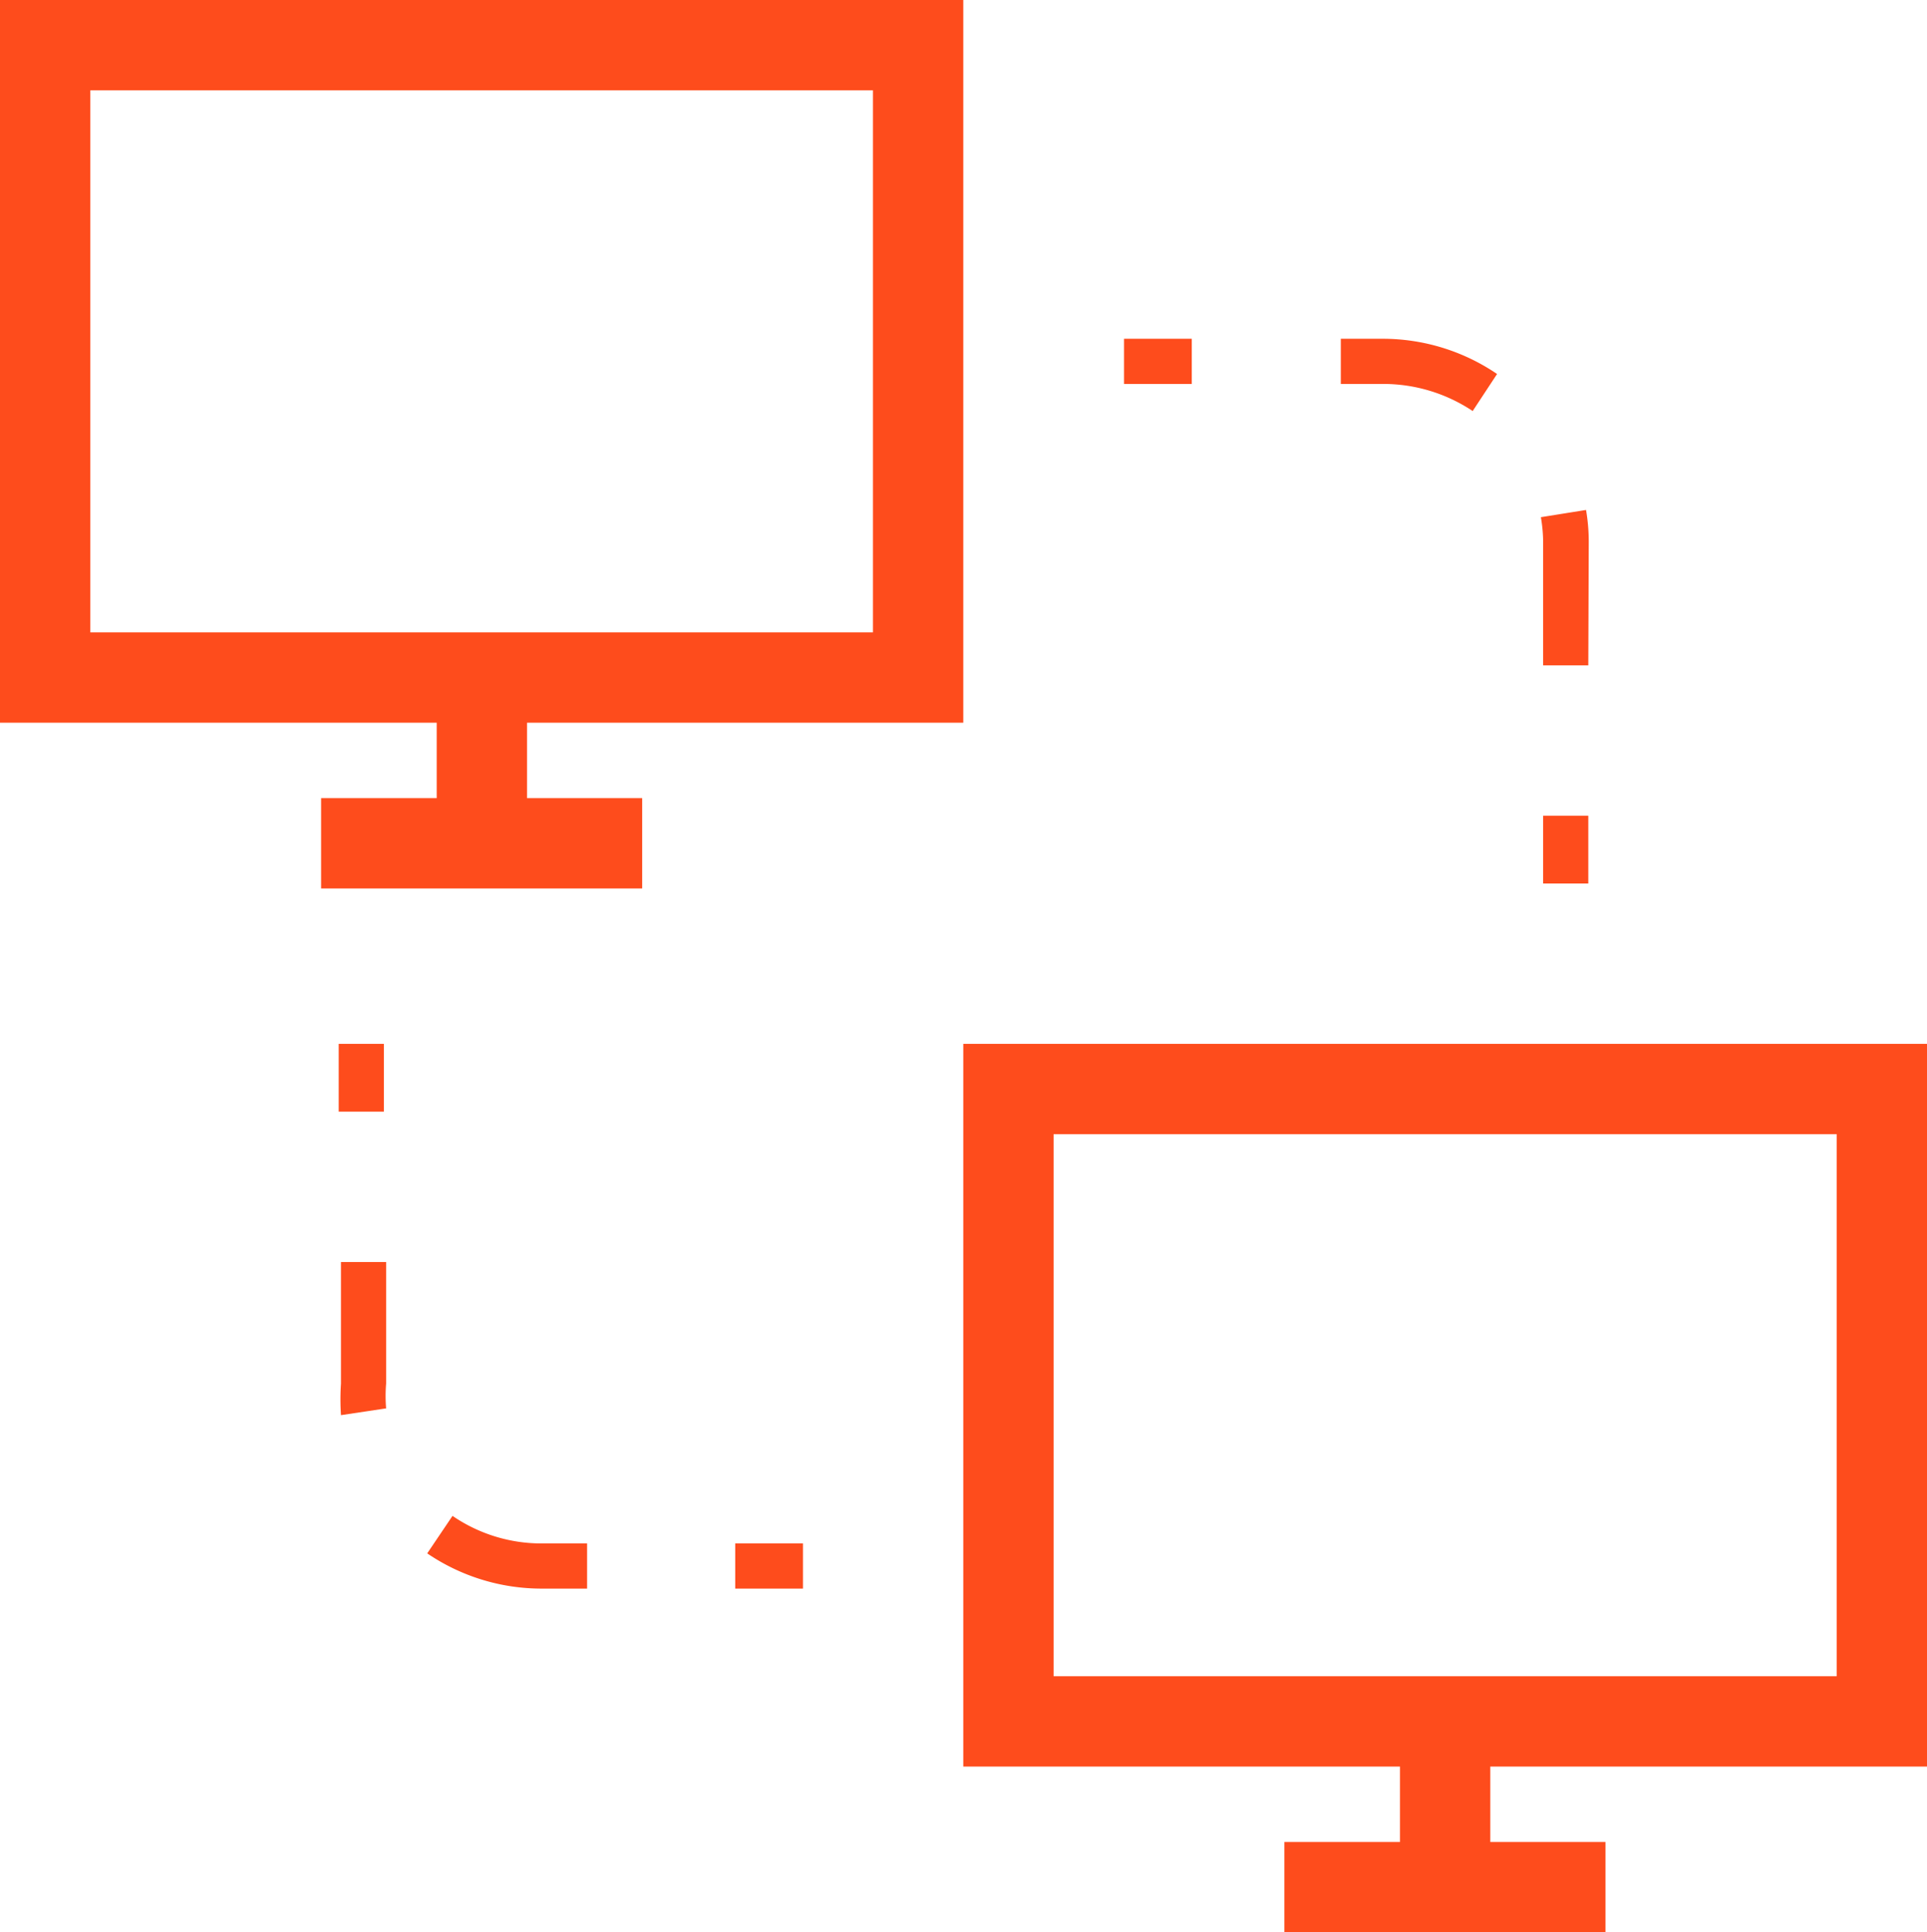 <svg xmlns="http://www.w3.org/2000/svg" viewBox="0 0 42.67 42.78"><defs><style>.cls-1{fill:#fe4c1c;}</style></defs><title>Asset 15</title><g id="Layer_2" data-name="Layer 2"><g id="Layer_1-2" data-name="Layer 1"><path class="cls-1" d="M19.33,2V14H2V2H19.33m2-2H0V16H21.33V0Z"/><rect class="cls-1" x="9.67" y="15.51" width="2" height="3.16"/><rect class="cls-1" x="7.11" y="17.67" width="7.11" height="2"/><path class="cls-1" d="M40.67,25.11v12H23.33v-12H40.67m2-2H21.33v16H42.67v-16Z"/><rect class="cls-1" x="31" y="38.62" width="2" height="3.16"/><rect class="cls-1" x="28.44" y="40.78" width="7.11" height="2"/><rect class="cls-1" x="24.89" y="7.5" width="1.5" height="1"/><path class="cls-1" d="M35.17,14.73h-1V12a3.31,3.31,0,0,0-.05-.55l1-.16a4.17,4.17,0,0,1,.06.71ZM32.61,9.1a3.57,3.57,0,0,0-2-.6h-.92v-1h.92a4.5,4.5,0,0,1,2.54.78Z"/><rect class="cls-1" x="34.17" y="18.06" width="1" height="1.5"/><rect class="cls-1" x="16.28" y="34.17" width="1.5" height="1"/><path class="cls-1" d="M13,35.17H12a4.5,4.5,0,0,1-2.54-.78l.56-.83a3.48,3.48,0,0,0,2,.61H13ZM7.55,31.33a5.36,5.36,0,0,1,0-.7V27.94h1v2.69a3.31,3.31,0,0,0,0,.55Z"/><rect class="cls-1" x="7.5" y="23.11" width="1" height="1.5"/></g></g></svg>